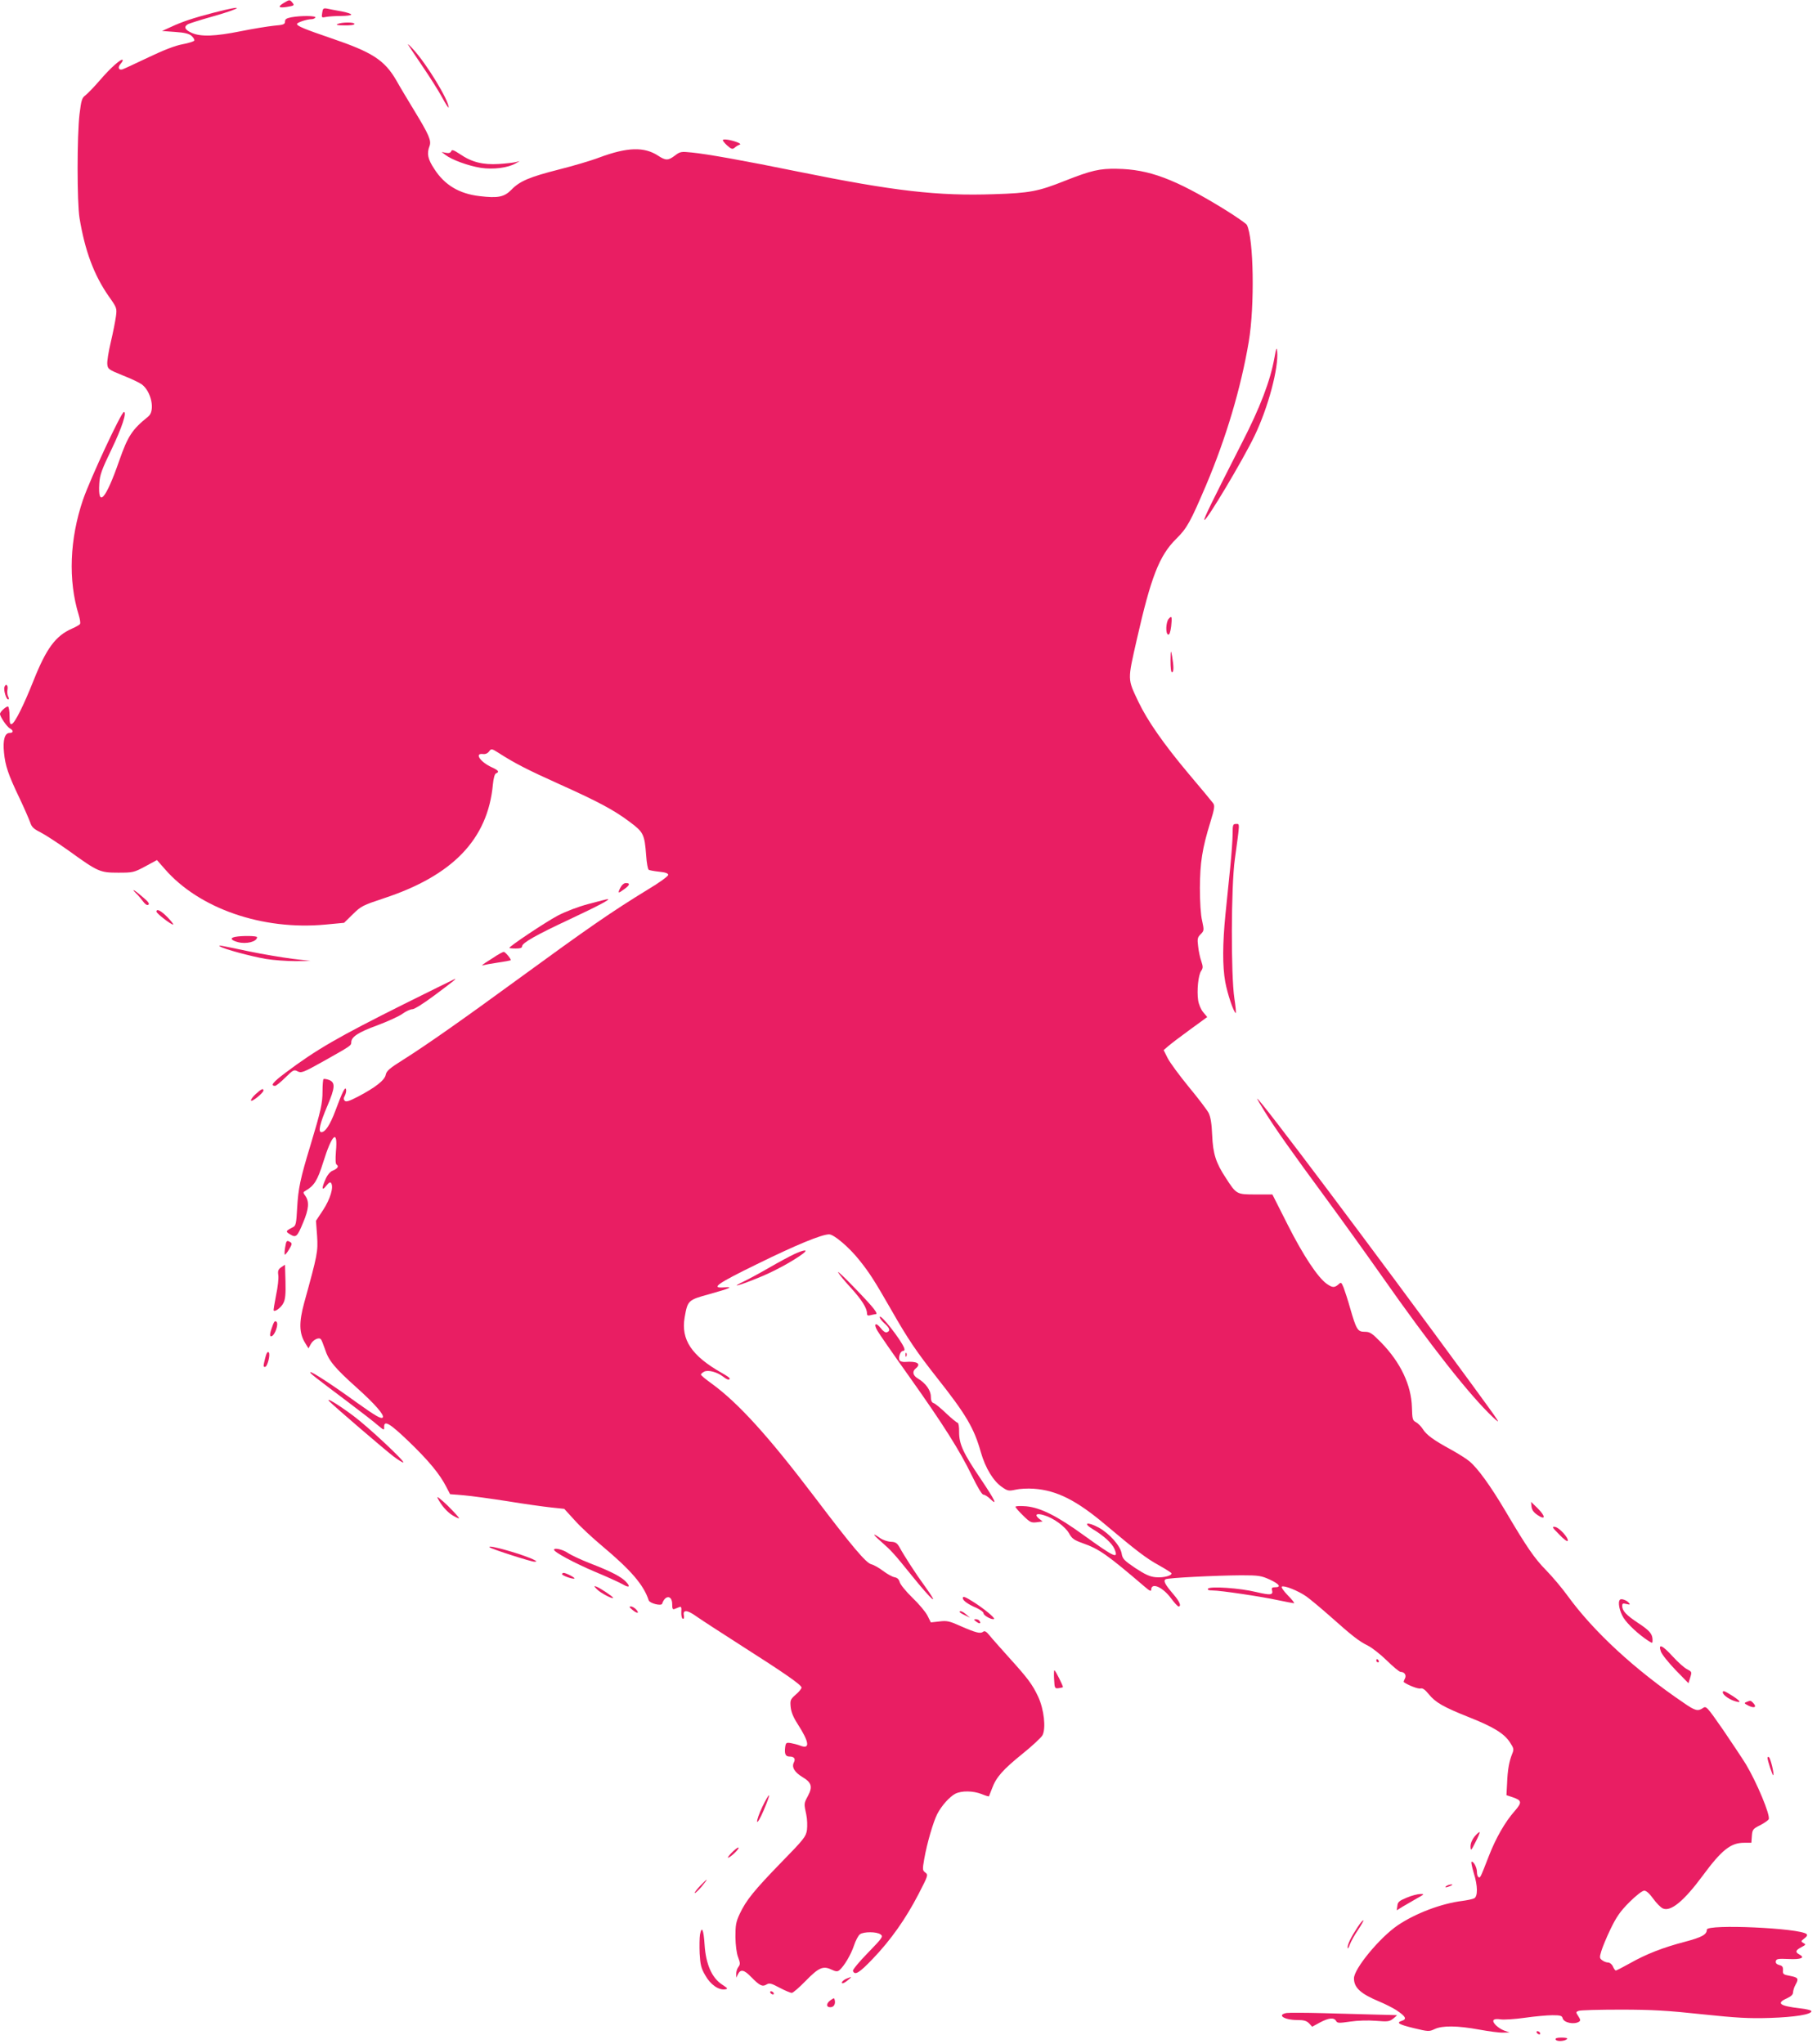 <?xml version="1.0" standalone="no"?>
<!DOCTYPE svg PUBLIC "-//W3C//DTD SVG 20010904//EN"
 "http://www.w3.org/TR/2001/REC-SVG-20010904/DTD/svg10.dtd">
<svg version="1.0" xmlns="http://www.w3.org/2000/svg"
 width="1138pt" height="1280pt" viewBox="0 0 1138 1280"
 preserveAspectRatio="xMidYMid meet">
<g transform="translate(0,1280) scale(0.1,-0.1)"
fill="#e91e63" stroke="none">
<path d="M1778 12782 c-40 -24 -34 -33 15 -26 51 8 53 10 37 29 -15 18 -17 18
-52 -3z"/>
<path d="M1340 12721 c-131 -34 -199 -57 -270 -90 l-55 -25 82 -6 c60 -4 87
-11 103 -25 11 -10 19 -23 17 -29 -2 -5 -35 -16 -73 -23 -45 -8 -118 -36 -214
-82 -80 -38 -153 -72 -162 -75 -25 -8 -33 12 -12 35 9 10 15 21 12 24 -9 9
-76 -50 -142 -127 -36 -42 -77 -84 -91 -95 -22 -16 -26 -30 -37 -118 -16 -139
-16 -549 0 -650 34 -206 90 -356 182 -489 52 -73 53 -76 46 -128 -4 -29 -18
-101 -32 -160 -14 -58 -24 -121 -22 -139 3 -30 8 -34 97 -70 52 -20 105 -46
119 -56 60 -45 85 -165 41 -201 -102 -82 -128 -122 -183 -279 -83 -239 -134
-298 -124 -140 3 52 15 86 77 214 64 133 97 233 77 233 -16 0 -209 -414 -256
-549 -84 -247 -94 -505 -27 -722 8 -26 12 -51 8 -57 -3 -5 -26 -18 -51 -29
-102 -45 -160 -124 -240 -325 -62 -156 -116 -264 -136 -272 -11 -4 -14 6 -14
49 0 29 -4 56 -9 60 -10 5 -51 -32 -51 -46 0 -17 43 -80 61 -90 25 -13 24 -29
-1 -29 -30 0 -43 -43 -35 -123 8 -82 26 -137 98 -287 30 -63 59 -131 66 -150
9 -29 22 -41 64 -62 28 -14 108 -66 177 -115 184 -133 196 -138 310 -138 92 0
98 1 169 39 l74 40 50 -57 c215 -247 611 -384 1005 -347 l117 11 55 54 c52 51
63 56 192 99 433 142 653 370 685 713 4 40 11 67 20 70 22 9 15 19 -27 38 -72
33 -111 90 -55 83 15 -2 29 4 38 16 14 19 16 19 63 -11 98 -63 180 -105 378
-194 247 -111 343 -163 440 -236 86 -64 93 -77 103 -211 3 -45 10 -85 16 -89
5 -3 35 -9 66 -12 39 -4 56 -10 56 -20 0 -8 -56 -49 -125 -90 -232 -142 -376
-242 -820 -566 -335 -245 -570 -410 -711 -499 -88 -55 -108 -72 -113 -96 -6
-34 -63 -79 -173 -137 -54 -28 -75 -35 -83 -27 -9 9 -9 17 0 33 6 12 10 30 7
39 -4 21 -23 -16 -67 -135 -33 -88 -63 -133 -87 -133 -22 0 -10 54 38 166 48
113 50 145 10 161 -17 6 -32 8 -35 5 -3 -3 -6 -37 -6 -75 0 -76 -10 -122 -75
-337 -65 -213 -77 -273 -84 -395 -5 -96 -8 -111 -26 -120 -47 -24 -48 -27 -18
-45 37 -23 45 -15 82 75 35 83 39 129 14 165 -16 22 -16 24 2 34 52 30 74 64
109 177 56 179 93 211 80 69 -4 -53 -3 -80 5 -84 15 -10 4 -25 -25 -37 -15 -5
-33 -26 -44 -51 -27 -59 -25 -80 3 -44 17 21 26 26 31 17 17 -26 -6 -100 -50
-168 l-45 -68 7 -95 c6 -99 3 -115 -81 -419 -33 -122 -32 -189 6 -251 l21 -34
14 26 c15 28 51 46 64 31 4 -4 15 -32 25 -61 23 -73 61 -118 198 -241 115
-103 177 -174 164 -188 -11 -10 -45 10 -167 97 -149 108 -280 193 -286 187 -6
-5 19 -24 241 -191 77 -58 158 -121 181 -141 38 -32 41 -33 40 -13 -2 47 33
27 152 -87 126 -121 197 -207 237 -286 l24 -46 86 -7 c47 -4 170 -21 273 -37
103 -17 225 -34 272 -39 l84 -9 64 -70 c34 -39 113 -112 175 -164 180 -151
258 -242 290 -339 7 -19 79 -37 84 -21 19 56 63 54 63 -3 0 -28 3 -35 15 -30
8 3 22 9 30 12 12 5 14 -2 12 -31 -1 -21 3 -40 9 -42 7 -2 10 5 7 22 -7 36 23
33 78 -7 24 -17 148 -98 275 -179 281 -179 383 -250 384 -267 0 -7 -16 -27
-36 -44 -34 -30 -36 -35 -32 -78 3 -31 17 -65 43 -105 74 -115 80 -161 18
-137 -15 6 -42 13 -59 16 -29 5 -32 2 -36 -22 -6 -45 1 -62 27 -62 29 0 39
-14 27 -37 -15 -29 4 -61 53 -91 58 -34 66 -61 35 -119 -26 -48 -25 -47 -10
-118 6 -27 7 -70 4 -95 -6 -41 -19 -58 -159 -201 -172 -177 -222 -239 -262
-324 -24 -51 -27 -72 -27 -145 1 -52 7 -101 17 -127 13 -35 14 -44 2 -60 -8
-10 -14 -29 -14 -43 l0 -25 11 22 c16 33 39 28 83 -18 53 -54 70 -62 95 -47
18 11 29 9 83 -20 34 -18 68 -32 76 -32 8 0 47 34 87 75 81 83 109 96 161 71
28 -13 38 -14 50 -4 29 24 72 96 91 153 11 33 28 65 38 72 24 17 105 17 129
-1 18 -13 13 -20 -79 -115 -54 -55 -96 -106 -94 -113 11 -31 40 -13 124 75
114 119 206 250 286 404 61 118 62 122 44 136 -19 14 -19 19 -7 88 17 96 56
230 81 279 27 52 76 107 113 127 40 20 111 19 165 -2 24 -10 44 -16 46 -14 1
2 10 25 20 51 25 68 67 116 191 216 61 49 116 101 124 115 23 44 10 162 -27
242 -37 78 -63 113 -187 250 -49 55 -103 115 -118 134 -20 25 -31 30 -40 22
-17 -13 -45 -6 -141 36 -69 31 -85 35 -132 29 l-54 -6 -21 42 c-12 24 -55 75
-95 113 -40 39 -75 82 -79 97 -5 18 -15 28 -33 31 -15 3 -47 21 -72 40 -25 19
-57 37 -73 41 -33 8 -121 112 -355 421 -290 382 -476 587 -644 710 -38 27 -68
52 -68 57 0 4 9 12 20 18 25 13 81 -2 119 -31 25 -20 41 -24 41 -11 0 4 -22
19 -49 34 -189 107 -257 208 -233 348 19 107 21 109 156 146 126 35 155 48 92
42 -88 -7 -46 23 206 146 242 119 404 186 451 186 30 0 125 -81 188 -160 65
-81 96 -130 200 -311 107 -188 160 -265 289 -429 181 -229 231 -314 273 -464
29 -101 80 -184 135 -220 33 -23 41 -24 82 -15 25 6 77 9 115 6 144 -10 269
-73 454 -230 188 -158 252 -207 327 -248 41 -23 76 -45 80 -50 9 -15 -48 -31
-98 -26 -36 3 -66 17 -127 57 -71 48 -81 58 -86 92 -9 49 -76 124 -144 162
-71 38 -103 30 -37 -10 69 -41 121 -89 136 -124 27 -66 2 -54 -194 87 -166
120 -268 171 -358 180 -38 3 -68 2 -68 -3 0 -5 22 -30 48 -55 42 -42 51 -46
84 -42 l38 5 -23 18 c-30 25 -15 36 32 21 59 -17 133 -71 157 -114 18 -33 32
-42 85 -61 103 -36 155 -73 390 -274 29 -25 39 -29 39 -18 0 49 72 18 125 -54
20 -27 41 -50 46 -50 20 0 7 31 -31 75 -52 61 -66 85 -50 95 14 9 315 24 475
25 109 0 125 -3 178 -27 60 -28 74 -48 33 -48 -19 0 -23 -4 -19 -19 8 -30 -10
-32 -99 -11 -101 25 -292 38 -302 21 -5 -7 4 -11 28 -11 50 0 305 -38 411 -61
49 -10 94 -19 99 -19 6 0 -11 22 -38 49 -27 28 -43 51 -38 55 15 9 101 -25
153 -61 24 -17 91 -73 149 -124 138 -123 181 -157 238 -185 26 -13 79 -55 119
-94 39 -38 77 -70 85 -70 25 0 38 -21 27 -42 -6 -11 -9 -21 -7 -22 26 -19 90
-44 105 -40 13 4 28 -7 51 -35 42 -52 90 -80 248 -143 155 -61 224 -103 260
-158 25 -38 27 -44 15 -73 -19 -46 -29 -102 -32 -185 l-4 -74 39 -13 c58 -20
60 -32 12 -87 -60 -68 -117 -168 -160 -278 -55 -141 -55 -142 -66 -135 -6 3
-10 19 -10 34 0 28 -24 70 -34 61 -3 -3 4 -34 14 -69 26 -81 26 -147 3 -159
-10 -5 -43 -12 -73 -16 -132 -16 -295 -78 -406 -153 -113 -77 -274 -272 -274
-332 0 -59 42 -97 160 -146 36 -15 83 -39 105 -53 60 -40 68 -56 35 -67 -38
-12 -20 -23 75 -46 91 -22 96 -22 130 -6 48 23 143 22 279 -3 60 -11 128 -20
150 -19 l41 1 -32 11 c-40 15 -78 51 -69 66 5 7 22 9 44 5 21 -3 89 1 152 10
63 9 141 16 173 16 50 0 60 -3 64 -19 7 -28 71 -41 102 -22 11 7 10 13 -4 35
-16 25 -16 26 1 33 11 5 129 8 264 8 199 0 295 -6 510 -29 220 -23 292 -27
425 -23 156 5 260 22 260 42 0 6 -31 14 -70 18 -129 15 -152 32 -85 62 28 13
40 24 40 39 1 12 7 32 15 46 22 39 18 46 -32 56 -44 8 -48 11 -46 36 1 20 -4
28 -23 32 -17 5 -24 12 -22 24 3 15 14 17 80 14 78 -4 106 8 68 28 -28 15 -25
27 12 46 28 15 30 17 13 26 -17 10 -16 12 6 29 16 12 20 21 14 27 -41 38 -625
64 -625 28 0 -31 -31 -48 -137 -76 -138 -36 -243 -77 -347 -136 -43 -24 -82
-44 -86 -44 -4 0 -12 11 -18 25 -6 14 -20 25 -30 25 -10 0 -27 6 -37 14 -17
12 -18 18 -6 57 7 24 33 87 58 139 37 76 60 110 118 168 42 42 81 72 93 72 13
0 33 -18 56 -50 20 -28 47 -55 60 -61 49 -23 132 45 251 206 119 161 175 205
259 205 l45 0 3 42 c3 40 6 45 52 68 27 14 51 31 54 38 9 28 -74 228 -144 345
-21 34 -85 130 -142 214 -101 145 -106 151 -126 137 -32 -22 -49 -18 -122 33
-305 207 -563 445 -727 671 -34 47 -94 118 -132 157 -75 76 -122 145 -255 370
-94 159 -175 271 -227 314 -20 17 -72 49 -115 73 -109 59 -155 93 -177 129
-11 17 -30 36 -43 43 -21 11 -23 19 -25 93 -4 139 -71 281 -193 406 -58 59
-70 67 -103 67 -44 0 -52 13 -91 148 -14 50 -33 108 -41 129 -14 34 -16 35
-33 19 -24 -21 -38 -20 -72 4 -57 40 -149 180 -245 370 l-96 190 -105 0 c-119
0 -120 0 -187 104 -62 94 -80 151 -85 266 -3 74 -10 115 -22 140 -10 19 -66
93 -125 164 -58 71 -118 152 -132 180 l-25 50 29 25 c17 15 78 61 137 104
l107 78 -25 30 c-14 16 -28 49 -32 75 -9 62 1 158 19 184 12 18 12 26 1 60 -8
22 -17 64 -20 94 -6 47 -4 56 16 76 21 21 22 24 9 84 -9 36 -14 119 -14 206 1
158 14 245 66 413 26 84 28 102 17 117 -7 10 -76 93 -153 184 -157 187 -258
332 -315 451 -69 146 -69 131 -10 391 89 392 141 525 246 629 68 67 89 105
187 335 126 297 219 610 268 900 38 225 31 650 -12 732 -5 9 -72 55 -148 102
-304 186 -465 246 -666 249 -108 2 -160 -10 -325 -75 -168 -67 -222 -77 -445
-84 -351 -12 -624 19 -1225 141 -343 70 -575 111 -667 120 -67 7 -73 6 -106
-19 -42 -32 -58 -32 -105 -1 -87 57 -193 54 -368 -11 -52 -20 -165 -53 -252
-75 -185 -47 -247 -73 -299 -127 -45 -46 -84 -54 -200 -40 -128 15 -219 70
-283 170 -41 62 -48 96 -30 143 13 34 -3 71 -97 225 -38 63 -89 147 -111 187
-74 127 -150 176 -406 263 -167 57 -216 77 -216 90 0 9 62 30 92 30 9 0 20 5
23 10 7 12 -88 13 -150 2 -31 -6 -40 -12 -40 -27 0 -17 -9 -21 -70 -26 -38 -4
-131 -19 -205 -34 -164 -33 -252 -36 -309 -11 -44 20 -52 39 -23 55 10 5 76
26 147 46 202 57 214 78 15 26z"/>
<path d="M2018 12720 c-5 -31 -4 -32 25 -26 16 3 58 6 93 6 35 0 64 4 64 9 0
4 -28 14 -62 20 -35 6 -75 14 -89 17 -24 4 -27 1 -31 -26z"/>
<path d="M2115 12650 c-14 -6 -2 -9 43 -9 35 -1 62 3 62 9 0 12 -77 12 -105 0z"/>
<path d="M2556 12520 c5 -8 45 -69 90 -135 45 -66 101 -154 123 -195 22 -41
41 -70 41 -63 0 46 -136 270 -221 363 -22 25 -37 38 -33 30z"/>
<path d="M4528 11924 c-4 -3 8 -18 25 -34 27 -24 34 -26 47 -16 8 8 22 16 30
19 11 3 8 7 -10 15 -38 15 -85 23 -92 16z"/>
<path d="M2826 11853 c-4 -10 -15 -14 -33 -10 l-27 5 25 -19 c39 -30 143 -68
220 -80 78 -12 171 0 219 28 l25 14 -25 -6 c-14 -4 -61 -9 -106 -12 -98 -6
-169 11 -242 61 -41 27 -52 31 -56 19z"/>
<path d="M7982 10560 c-26 -145 -90 -313 -206 -538 -182 -357 -239 -473 -233
-478 11 -11 241 374 314 526 86 178 152 427 142 530 -3 29 -6 21 -17 -40z"/>
<path d="M7319 8924 c-17 -21 -20 -92 -3 -98 8 -3 14 14 19 51 7 61 4 71 -16
47z"/>
<path d="M7331 8663 c0 -43 3 -73 9 -73 12 0 12 36 1 100 -8 43 -9 41 -10 -27z"/>
<path d="M28 8498 c-7 -19 11 -78 23 -78 6 0 6 6 0 18 -5 9 -7 30 -4 45 5 27
-11 39 -19 15z"/>
<path d="M7720 7578 c0 -35 -7 -129 -15 -210 -8 -82 -22 -214 -30 -295 -18
-182 -19 -324 -1 -423 14 -75 51 -185 65 -194 4 -3 0 39 -8 92 -22 144 -21
701 3 872 32 236 32 220 7 220 -19 0 -21 -5 -21 -62z"/>
<path d="M3885 7240 c-18 -36 -14 -37 25 -8 35 25 38 38 10 38 -12 0 -26 -12
-35 -30z"/>
<path d="M850 7208 c14 -13 34 -37 46 -53 13 -18 25 -26 33 -21 9 6 0 19 -30
44 -51 45 -84 65 -49 30z"/>
<path d="M3686 7139 c-65 -17 -143 -47 -193 -73 -77 -41 -303 -192 -303 -202
0 -2 18 -4 40 -4 28 0 40 4 40 14 0 21 84 69 300 170 179 84 260 127 235 125
-6 0 -59 -14 -119 -30z"/>
<path d="M980 7091 c0 -11 90 -81 104 -81 5 0 -10 20 -34 45 -41 42 -70 57
-70 36z"/>
<path d="M1473 6933 c-35 -7 -27 -21 17 -33 53 -14 120 3 120 31 0 9 -95 10
-137 2z"/>
<path d="M1380 6872 c25 -16 188 -60 284 -77 49 -8 132 -14 185 -14 l96 1
-115 14 c-63 8 -182 28 -265 45 -197 41 -204 43 -185 31z"/>
<path d="M3110 6816 c-19 -13 -51 -33 -70 -45 -19 -13 -26 -20 -16 -16 11 3
54 11 95 17 42 6 78 13 79 14 7 5 -33 53 -43 53 -5 0 -26 -11 -45 -23z"/>
<path d="M2530 6512 c-412 -206 -548 -284 -742 -430 -79 -59 -97 -82 -65 -82
6 0 35 23 64 52 49 48 54 51 77 39 22 -12 35 -8 158 61 176 99 178 100 178
121 0 34 45 63 163 106 64 24 135 56 157 72 22 16 50 29 63 29 13 0 71 37 137
86 114 85 138 104 130 104 -3 -1 -147 -72 -320 -158z"/>
<path d="M1602 5949 c-18 -16 -32 -35 -30 -41 4 -12 78 48 78 63 0 16 -14 9
-48 -22z"/>
<path d="M7919 5842 c69 -111 168 -251 386 -547 105 -143 260 -359 345 -480
310 -442 554 -752 700 -890 57 -53 52 -46 -135 210 -620 847 -1325 1785 -1341
1785 -2 0 18 -35 45 -78z"/>
<path d="M1786 4989 c-4 -23 -5 -44 -2 -46 2 -2 14 12 26 32 19 31 20 39 9 46
-23 14 -26 11 -33 -32z"/>
<path d="M4974 4946 c-28 -13 -100 -52 -159 -86 -59 -34 -131 -73 -159 -86
-85 -40 -32 -27 86 21 102 40 226 108 288 155 35 27 7 25 -56 -4z"/>
<path d="M1761 4864 c-19 -14 -22 -23 -18 -50 3 -18 -3 -74 -14 -125 -10 -51
-17 -94 -15 -96 9 -10 47 19 61 47 12 23 15 56 13 135 l-3 105 -24 -16z"/>
<path d="M5249 4832 c7 -13 43 -57 81 -98 68 -75 100 -126 100 -159 0 -13 6
-16 23 -11 12 3 26 6 30 6 21 0 -7 37 -122 156 -68 71 -118 119 -112 106z"/>
<path d="M5510 4552 c0 -8 14 -26 30 -40 33 -29 38 -47 15 -55 -9 -4 -24 6
-39 26 -31 39 -47 28 -21 -16 10 -18 98 -145 197 -284 216 -304 319 -467 395
-624 35 -72 63 -119 72 -119 8 0 28 -12 43 -27 48 -46 31 -10 -58 123 -112
165 -137 220 -137 296 1 32 -4 58 -9 58 -5 0 -37 26 -71 58 -34 33 -70 62 -79
65 -13 4 -18 17 -18 41 0 39 -33 85 -81 113 -32 19 -37 44 -14 63 37 30 10 47
-67 41 -14 -1 -29 3 -33 9 -11 17 4 60 20 60 9 0 12 6 8 18 -19 51 -152 220
-153 194z"/>
<path d="M1710 4506 c-21 -55 -24 -79 -9 -74 21 7 45 76 31 90 -8 8 -14 4 -22
-16z"/>
<path d="M1661 4296 c-13 -54 -13 -56 -1 -56 15 0 35 79 23 91 -7 7 -14 -4
-22 -35z"/>
<path d="M5671 4314 c0 -11 3 -14 6 -6 3 7 2 16 -1 19 -3 4 -6 -2 -5 -13z"/>
<path d="M2065 4022 c37 -37 345 -301 400 -343 31 -23 58 -40 61 -37 8 9 -221
223 -311 290 -96 72 -185 126 -150 90z"/>
<path d="M2740 3420 c23 -46 59 -88 95 -110 20 -12 38 -20 40 -18 3 2 -30 38
-71 79 -43 41 -71 63 -64 49z"/>
<path d="M9592 3365 c2 -20 13 -36 38 -53 51 -34 51 -8 1 42 l-42 41 3 -30z"/>
<path d="M9765 3191 c27 -29 51 -47 54 -40 6 18 -54 84 -80 87 -21 3 -18 -3
26 -47z"/>
<path d="M5516 3148 c68 -60 84 -78 189 -208 136 -169 187 -211 85 -70 -53 72
-127 187 -156 240 -16 28 -26 34 -55 35 -20 1 -50 11 -67 23 -50 36 -48 25 4
-20z"/>
<path d="M3067 3110 c12 -11 259 -90 280 -90 15 1 16 2 3 9 -56 32 -308 104
-283 81z"/>
<path d="M3470 3095 c0 -15 129 -84 254 -137 77 -32 156 -68 175 -79 41 -24
52 -17 22 15 -30 32 -96 66 -223 115 -59 23 -123 53 -143 67 -31 21 -85 33
-85 19z"/>
<path d="M3520 2942 c0 -9 71 -34 78 -27 5 5 -53 35 -68 35 -5 0 -10 -4 -10
-8z"/>
<path d="M3740 2846 c23 -23 100 -63 100 -52 0 7 -82 62 -105 70 -17 6 -16 3
5 -18z"/>
<path d="M6030 2792 c0 -15 33 -39 83 -60 26 -12 47 -27 47 -35 0 -15 56 -44
66 -35 6 7 -67 67 -131 107 -51 32 -65 37 -65 23z"/>
<path d="M10146 2782 c-15 -14 -3 -72 22 -113 27 -42 95 -105 155 -144 27 -17
27 -17 27 5 0 37 -18 59 -90 106 -74 49 -100 76 -100 107 0 16 5 18 27 12 22
-5 25 -4 14 8 -13 16 -47 28 -55 19z"/>
<path d="M3959 2720 c30 -26 49 -26 26 0 -10 11 -25 20 -34 20 -12 -1 -10 -5
8 -20z"/>
<path d="M6010 2705 c0 -2 15 -12 33 -20 l32 -16 -24 21 c-22 19 -41 26 -41
15z"/>
<path d="M6114 2645 c21 -16 32 -13 21 4 -3 6 -14 11 -23 11 -15 -1 -15 -2 2
-15z"/>
<path d="M10402 2458 c6 -18 48 -70 92 -116 l81 -83 11 36 c11 35 10 36 -20
52 -17 8 -57 44 -89 79 -66 72 -93 84 -75 32z"/>
<path d="M8620 2400 c0 -5 5 -10 11 -10 5 0 7 5 4 10 -3 6 -8 10 -11 10 -2 0
-4 -4 -4 -10z"/>
<path d="M6602 2283 c3 -55 4 -58 28 -55 14 2 26 5 27 6 4 4 -47 106 -53 106
-3 0 -4 -26 -2 -57z"/>
<path d="M10790 2202 c0 -15 35 -41 69 -53 50 -17 47 -5 -7 30 -51 32 -62 37
-62 23z"/>
<path d="M10937 2141 c-15 -6 -13 -9 17 -24 37 -17 51 -6 24 21 -13 13 -15 14
-41 3z"/>
<path d="M11070 1792 c0 -17 32 -114 36 -109 7 7 -17 106 -27 113 -5 3 -9 1
-9 -4z"/>
<path d="M4775 1486 c-20 -42 -35 -84 -33 -94 2 -9 20 22 41 71 21 49 36 91
34 94 -3 3 -22 -29 -42 -71z"/>
<path d="M9236 1300 c-16 -20 -26 -43 -26 -63 1 -30 3 -29 31 27 17 32 28 60
26 62 -3 3 -16 -9 -31 -26z"/>
<path d="M4579 1194 c-20 -22 -26 -32 -14 -26 25 13 72 62 59 62 -6 0 -26 -16
-45 -36z"/>
<path d="M4385 990 c-21 -22 -36 -42 -34 -45 3 -2 22 16 43 40 46 56 42 58 -9
5z"/>
<path d="M9060 990 c-18 -12 -2 -12 25 0 13 6 15 9 5 9 -8 0 -22 -4 -30 -9z"/>
<path d="M8810 916 c-46 -19 -56 -27 -58 -50 l-4 -29 37 23 c20 12 60 35 88
51 49 27 50 29 22 28 -16 0 -55 -10 -85 -23z"/>
<path d="M8503 732 c-41 -62 -63 -107 -63 -129 1 -10 7 -1 14 20 8 20 31 62
52 92 20 30 35 57 33 59 -3 3 -19 -16 -36 -42z"/>
<path d="M4384 685 c-3 -20 -4 -73 -2 -119 4 -69 9 -92 35 -136 32 -58 84 -94
124 -88 20 3 18 6 -20 31 -63 42 -100 127 -108 247 -6 97 -18 123 -29 65z"/>
<path d="M5304 410 c-24 -9 -41 -30 -26 -30 6 0 20 9 33 20 26 21 25 23 -7 10z"/>
<path d="M4825 320 c3 -5 11 -10 16 -10 6 0 7 5 4 10 -3 6 -11 10 -16 10 -6 0
-7 -4 -4 -10z"/>
<path d="M5203 275 c-29 -20 -30 -45 -3 -45 22 0 34 19 28 45 -3 14 -5 14 -25
0z"/>
<path d="M8058 194 c-64 -12 -14 -44 66 -44 43 0 59 -5 75 -21 l19 -21 48 26
c56 30 89 33 102 10 8 -14 18 -14 88 -4 47 7 111 9 161 5 75 -6 85 -5 109 14
15 12 25 21 23 21 -2 1 -62 2 -134 4 -71 2 -220 6 -330 9 -110 3 -212 3 -227
1z"/>
<path d="M9625 70 c3 -5 11 -10 16 -10 6 0 7 5 4 10 -3 6 -11 10 -16 10 -6 0
-7 -4 -4 -10z"/>
<path d="M9743 28 c5 -14 56 -12 72 3 5 5 -7 9 -34 9 -30 0 -41 -4 -38 -12z"/>
</g>
</svg>
